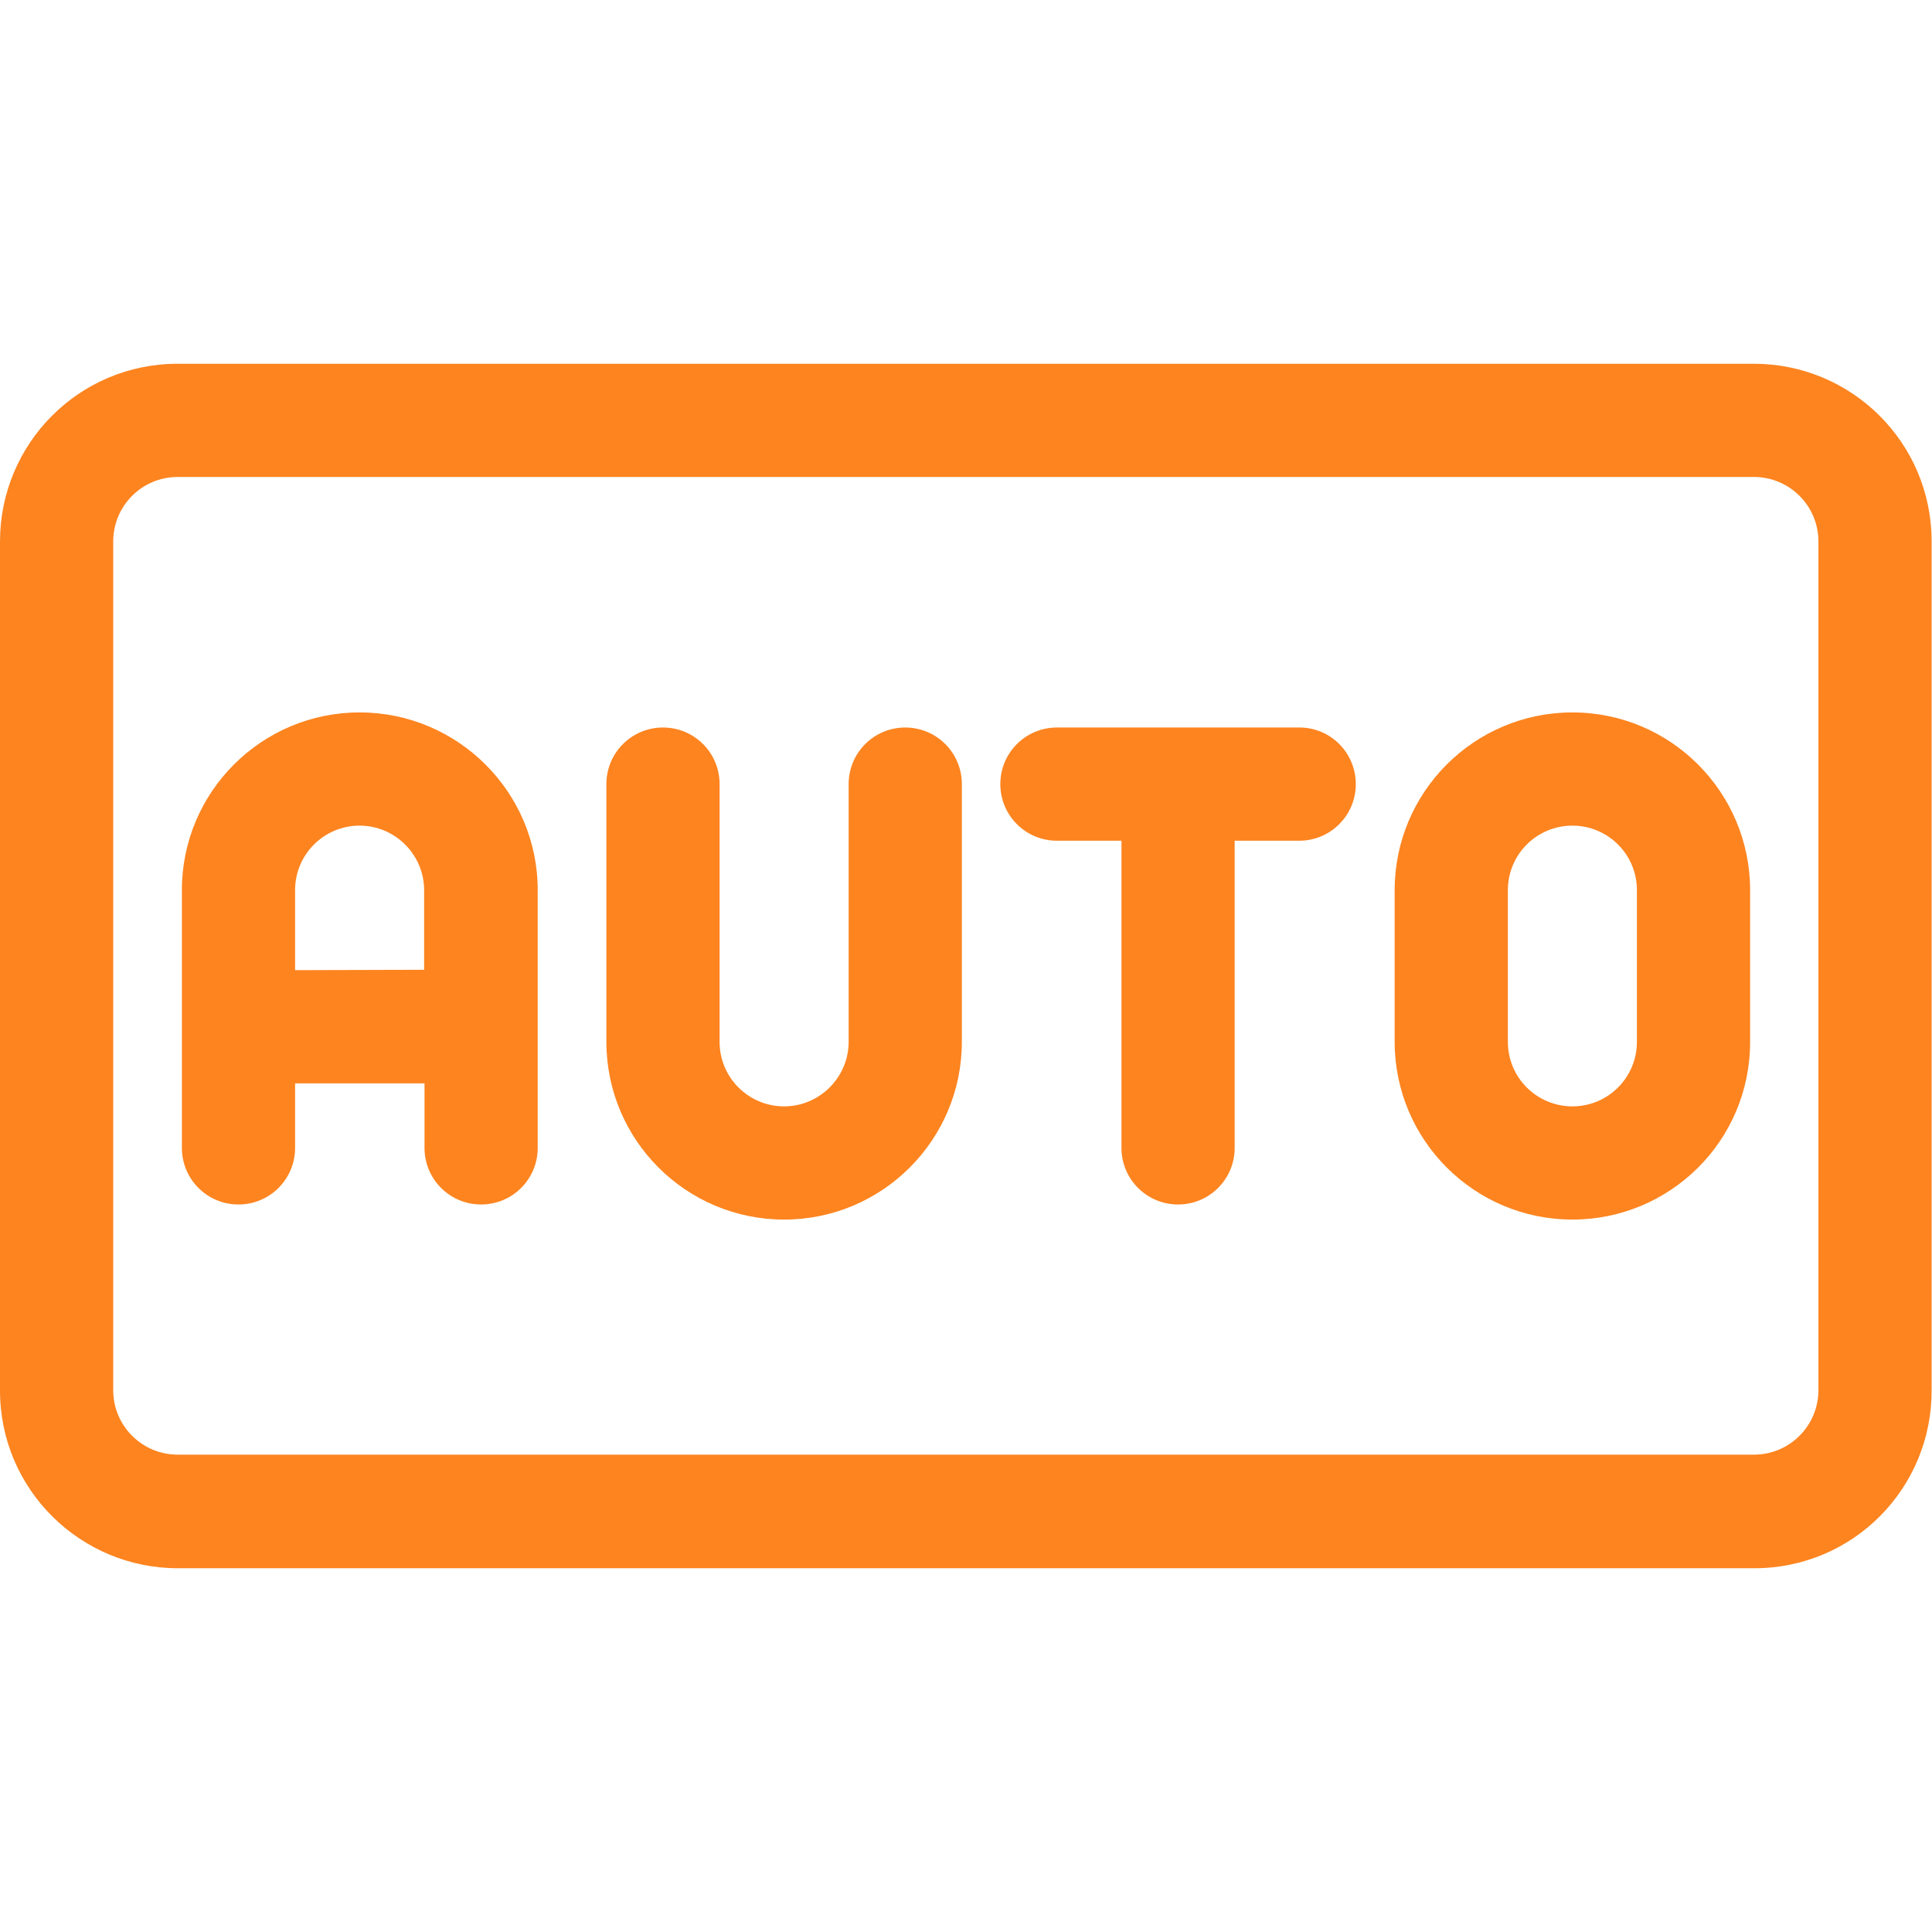 <?xml version="1.0" encoding="UTF-8"?> <!-- Generator: Adobe Illustrator 24.1.1, SVG Export Plug-In . SVG Version: 6.00 Build 0) --> <svg xmlns="http://www.w3.org/2000/svg" xmlns:xlink="http://www.w3.org/1999/xlink" version="1.1" id="Capa_1" x="0px" y="0px" viewBox="0 0 512 512" style="enable-background:new 0 0 512 512;" xml:space="preserve"> <style type="text/css"> .st0{fill:#FD841F;} </style> <path class="st0" d="M464.9,415.6H47.1C21.4,415.6,0,394.8,0,368.5V143.5c0-25.8,20.8-47.1,47.1-47.1h417.7 c25.8,0,47.1,20.8,47.1,47.1v224.9C512,394.3,491.2,415.6,464.9,415.6z M47.1,126.4c-9.5,0-17.1,7.7-17.1,17.1v224.9 c0,9.5,7.7,17.1,17.1,17.1h417.7c9.5,0,17.1-7.7,17.1-17.1V143.5c0-9.5-7.7-17.1-17.1-17.1C464.9,126.4,47.1,126.4,47.1,126.4z"></path> <g> <path class="st0" d="M95.3,188.8c-26,0-47.1,21.1-47.1,47.1v68.3c0,8.3,6.7,15,15,15s15-6.7,15-15v-17.1h34.3v17.1 c0,8.3,6.7,15,15,15s15-6.7,15-15v-68.3C142.5,209.9,121.3,188.8,95.3,188.8z M78.2,257.1v-21.2c0-9.4,7.6-17.1,17.1-17.1 c9.4,0,17.1,7.7,17.1,17.1v21.1L78.2,257.1L78.2,257.1z"></path> <path class="st0" d="M239.9,192.8c-8.3,0-15,6.7-15,15v68.3c0,9.4-7.7,17.1-17.1,17.1c-9.4,0-17.1-7.6-17.1-17.1v-68.3 c0-8.3-6.7-15-15-15s-15,6.7-15,15v68.3c0,26,21.1,47.1,47.1,47.1c26,0,47.1-21.1,47.1-47.1v-68.3 C254.9,199.5,248.2,192.8,239.9,192.8z"></path> <path class="st0" d="M416.7,188.8L416.7,188.8c-26,0-47.1,21.1-47.1,47.1v40.2c0,26,21.1,47.1,47.1,47.1 c25.8,0,47.1-20.8,47.1-47.1v-40.2C463.8,210,442.8,188.8,416.7,188.8z M433.8,276.1c0,9.4-7.6,17.1-17.1,17.1 c-9.4,0-17.1-7.6-17.1-17.1v-40.2c0-9.5,7.7-17.1,17.1-17.1h0c9.4,0,17.1,7.6,17.1,17.1L433.8,276.1L433.8,276.1z"></path> <path class="st0" d="M344.4,192.8h-64.3c-8.3,0-15,6.7-15,15s6.7,15,15,15h17.1v81.4c0,8.3,6.7,15,15,15s15-6.7,15-15v-81.4h17.1 c8.3,0,15-6.7,15-15S352.6,192.8,344.4,192.8z"></path> </g> </svg> 